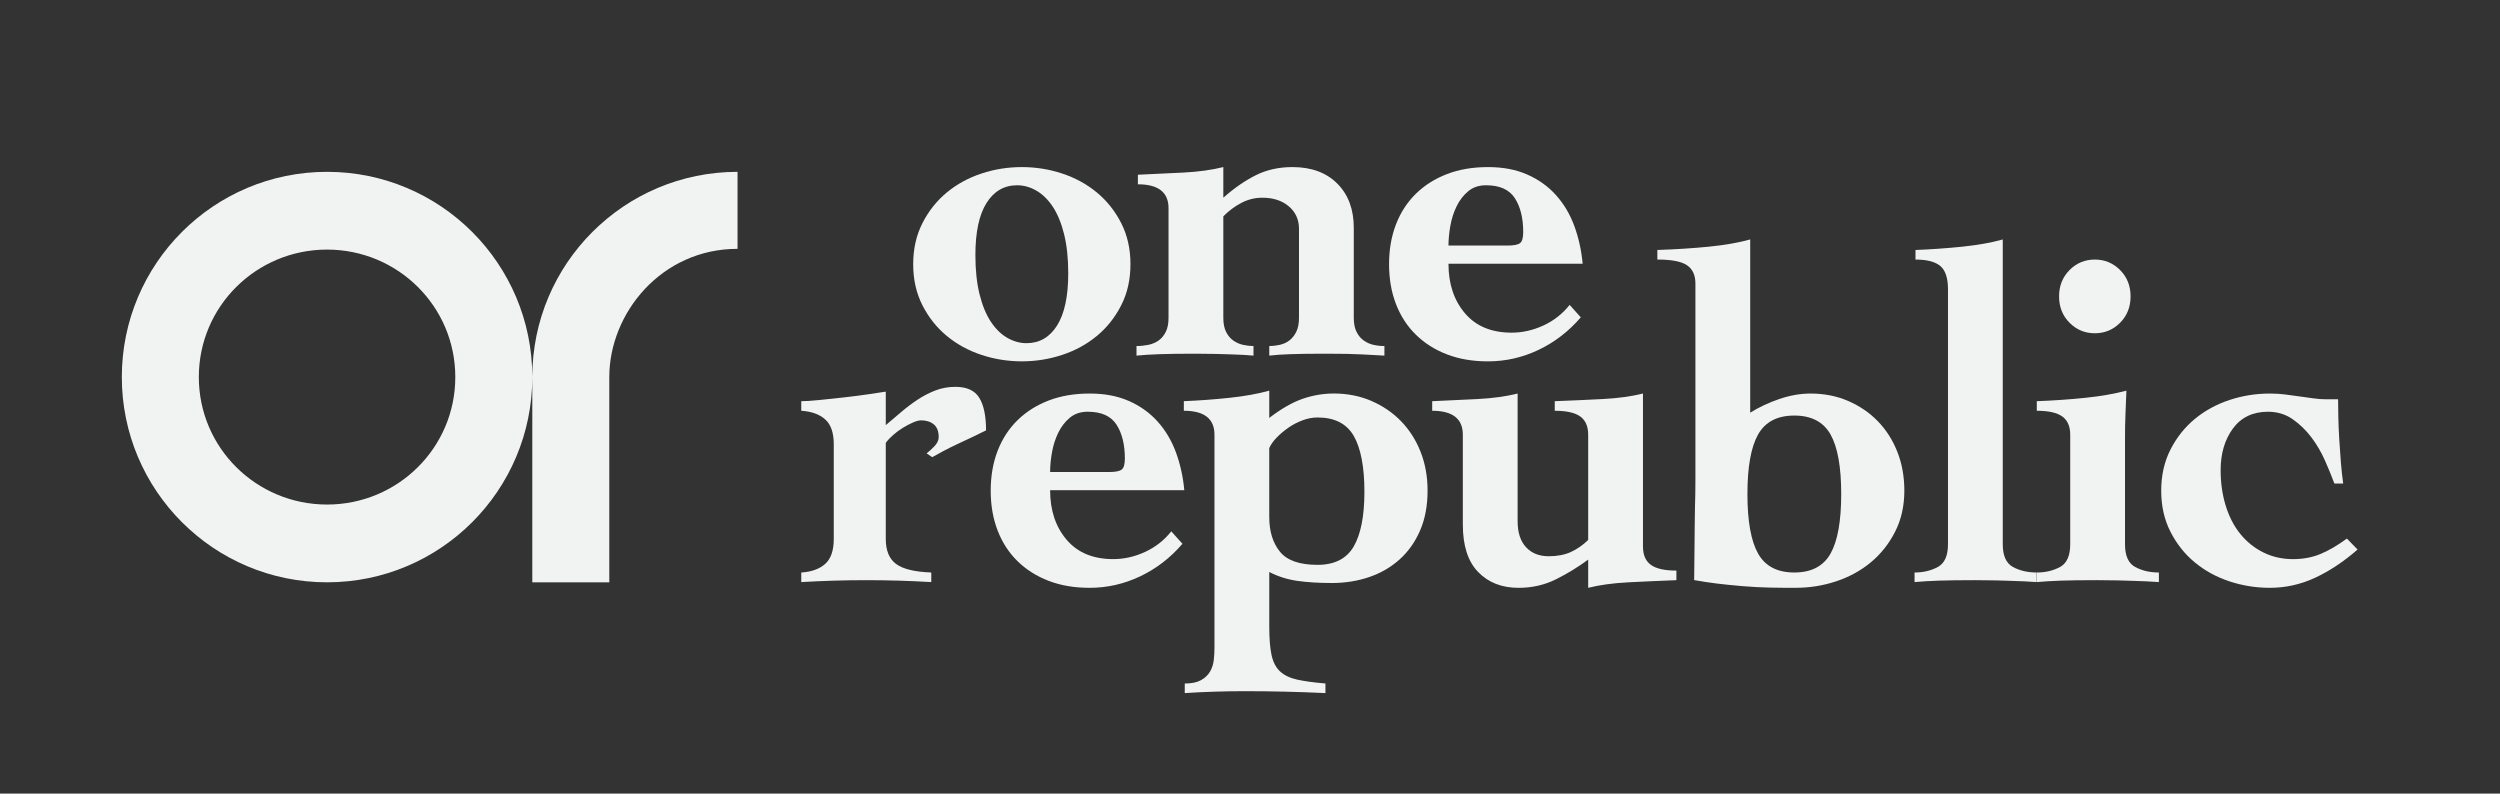 <svg xmlns="http://www.w3.org/2000/svg" width="2873" height="912" viewBox="0 0 2873 912" fill="none"><rect x="0" y="0" width="2873" height="912" fill="#333333" stroke="none"/><path d="M611.72 433.32C611.72 303.06 506.12 197.47 375.86 197.47C245.6 197.47 140 303.07 140 433.33C140 563.59 245.6 669.19 375.86 669.19C506.12 669.19 611.72 563.59 611.72 433.33V669.19H700.2V433.33C700.2 360.06 759.95 285.96 847.58 285.96V197.48C717.32 197.48 611.72 303.07 611.72 433.33V433.32ZM375.86 579.82C294.6 579.82 228.49 514.59 228.49 433.32C228.49 352.06 294.6 286.83 375.86 286.83C457.12 286.83 523.23 352.06 523.23 433.33C523.23 514.6 457.12 579.82 375.86 579.82Z" fill="#F1F2F2"></path><path d="M1174.28 192.01C1190.28 192.01 1205.76 194.48 1220.7 199.43C1235.64 204.38 1248.89 211.62 1260.45 221.15C1272 230.69 1281.34 242.42 1288.46 256.34C1295.57 270.28 1299.13 286.04 1299.13 303.63C1299.13 321.22 1295.57 336.99 1288.46 350.92C1281.34 364.86 1272 376.59 1260.45 386.11C1248.89 395.65 1235.64 402.88 1220.7 407.83C1205.76 412.78 1190.29 415.25 1174.28 415.25C1158.27 415.25 1142.8 412.77 1127.86 407.83C1112.92 402.88 1099.67 395.65 1088.12 386.11C1076.56 376.58 1067.22 364.85 1060.11 350.92C1052.99 336.99 1049.44 321.23 1049.44 303.63C1049.44 286.03 1053 270.27 1060.11 256.34C1067.22 242.41 1076.56 230.68 1088.12 221.15C1099.67 211.62 1112.93 204.38 1127.86 199.43C1142.8 194.48 1158.27 192.01 1174.28 192.01ZM1120.93 293.2C1120.93 310.44 1122.53 325.46 1125.73 338.29C1128.93 351.13 1133.28 361.66 1138.8 369.91C1144.31 378.16 1150.62 384.3 1157.74 388.33C1164.85 392.37 1172.14 394.38 1179.61 394.38C1194.55 394.38 1206.29 387.6 1214.82 374.03C1223.35 360.47 1227.62 340.49 1227.62 314.09C1227.62 296.86 1226.02 281.83 1222.82 269C1219.62 256.17 1215.26 245.63 1209.75 237.38C1204.23 229.13 1197.92 223 1190.81 218.96C1183.69 214.93 1176.41 212.91 1168.94 212.91C1154 212.91 1142.26 219.7 1133.72 233.26C1125.19 246.83 1120.92 266.8 1120.92 293.2H1120.93Z" fill="#F1F2F2"></path><path d="M1405.83 227.21C1418.27 216.21 1430.72 207.6 1443.18 201.36C1455.62 195.13 1469.67 192.01 1485.33 192.01C1507.02 192.01 1524.18 198.33 1536.82 210.98C1549.44 223.63 1555.76 240.59 1555.76 261.85V365.23C1555.76 371.83 1556.83 377.24 1558.96 381.45C1561.09 385.67 1563.84 388.97 1567.23 391.35C1570.61 393.74 1574.34 395.39 1578.43 396.3C1582.52 397.22 1586.7 397.67 1590.97 397.67V408.67C1583.5 408.3 1575.05 407.84 1565.63 407.3C1556.2 406.75 1542.24 406.47 1523.75 406.47C1506.32 406.47 1492.62 406.65 1482.67 407.02C1472.71 407.38 1464.7 407.93 1458.66 408.67V397.67C1462.57 397.67 1466.57 397.21 1470.66 396.3C1474.75 395.39 1478.4 393.74 1481.6 391.35C1484.8 388.97 1487.47 385.67 1489.6 381.45C1491.73 377.24 1492.8 371.83 1492.8 365.23V262.95C1492.8 252.32 1488.88 243.7 1481.07 237.1C1473.24 230.5 1463.1 227.2 1450.66 227.2C1442.12 227.2 1434.03 229.22 1426.38 233.25C1418.73 237.29 1411.88 242.42 1405.84 248.65V365.23C1405.84 371.83 1406.91 377.24 1409.04 381.45C1411.17 385.67 1413.92 388.97 1417.31 391.35C1420.69 393.74 1424.42 395.39 1428.51 396.3C1432.59 397.22 1436.59 397.67 1440.51 397.67V408.67C1436.95 408.3 1433.22 408.03 1429.31 407.84C1425.39 407.65 1420.86 407.47 1415.7 407.29C1410.54 407.1 1404.58 406.92 1397.83 406.74C1391.07 406.55 1383.07 406.47 1373.82 406.47C1356.39 406.47 1342.61 406.65 1332.47 407.02C1322.33 407.38 1313.53 407.93 1306.06 408.67V397.67C1310.68 397.67 1315.21 397.21 1319.67 396.3C1324.11 395.39 1328.02 393.74 1331.41 391.35C1334.79 388.97 1337.54 385.67 1339.68 381.45C1341.81 377.24 1342.88 371.83 1342.88 365.23V239.3C1342.88 220.97 1331.15 211.8 1307.67 211.8V200.8C1325.09 200.07 1342.53 199.24 1359.96 198.32C1377.38 197.41 1392.68 195.3 1405.85 192V227.19L1405.83 227.21Z" fill="#F1F2F2"></path><path d="M1664.59 303.1C1664.59 326.2 1670.9 345.17 1683.53 360.02C1696.15 374.87 1714.02 382.29 1737.15 382.29C1749.59 382.29 1761.78 379.54 1773.7 374.04C1785.61 368.54 1795.66 360.66 1803.84 350.39L1816.65 364.69C1802.78 380.83 1786.59 393.28 1768.1 402.08C1749.6 410.88 1730.22 415.28 1709.95 415.28C1692.52 415.28 1676.87 412.62 1663 407.31C1649.13 402 1637.21 394.48 1627.25 384.76C1617.29 375.05 1609.64 363.31 1604.31 349.57C1598.98 335.82 1596.31 320.52 1596.31 303.65C1596.31 286.78 1598.98 271.48 1604.31 257.73C1609.64 243.98 1617.29 232.25 1627.25 222.54C1637.2 212.83 1649.12 205.31 1663 199.99C1676.87 194.68 1692.52 192.02 1709.95 192.02C1727.38 192.02 1742.04 194.86 1755.03 200.54C1768.01 206.23 1779.04 214.11 1788.11 224.19C1797.18 234.28 1804.2 246.1 1809.19 259.66C1814.17 273.23 1817.37 287.7 1818.79 303.1H1664.59ZM1732.35 282.2C1739.46 282.2 1744.26 281.29 1746.75 279.45C1749.24 277.62 1750.48 273.4 1750.48 266.8C1750.48 250.67 1747.28 237.65 1740.88 227.76C1734.48 217.86 1723.45 212.91 1707.8 212.91C1699.61 212.91 1692.77 215.2 1687.26 219.78C1681.74 224.37 1677.3 230.14 1673.92 237.1C1670.54 244.07 1668.13 251.59 1666.72 259.65C1665.3 267.72 1664.59 275.24 1664.59 282.2H1732.35Z" fill="#F1F2F2"></path><path d="M1017.93 619.43C1017.93 632.63 1021.84 642.17 1029.67 648.03C1037.49 653.9 1051.01 657.2 1070.22 657.93V668.93C1057.76 668.19 1045.32 667.64 1032.87 667.28C1020.41 666.91 1007.97 666.73 995.52 666.73C983.07 666.73 970.62 666.91 958.17 667.28C945.72 667.64 933.27 668.19 920.82 668.93V657.93C932.56 657.2 941.71 653.9 948.3 648.03C954.88 642.17 958.17 632.63 958.17 619.43V510.55C958.17 497.35 954.88 487.82 948.3 481.96C941.71 476.1 932.56 472.8 920.82 472.06V461.06C925.8 461.06 932.83 460.6 941.9 459.68C950.97 458.77 960.39 457.76 970.18 456.66C979.96 455.56 989.2 454.37 997.92 453.09C1006.63 451.81 1013.3 450.8 1017.93 450.07V488.56C1023.97 483.43 1030.02 478.3 1036.07 473.16C1042.11 468.03 1048.34 463.36 1054.74 459.14C1061.14 454.93 1067.89 451.44 1075.01 448.69C1082.12 445.94 1089.76 444.56 1097.95 444.56C1111.1 444.56 1120.27 448.78 1125.43 457.21C1130.58 465.65 1133.17 478.11 1133.17 494.6C1128.9 496.8 1123.83 499.27 1117.96 502.02C1112.09 504.77 1106.22 507.52 1100.35 510.27C1094.48 513.02 1088.96 515.77 1083.81 518.52C1078.65 521.27 1074.47 523.56 1071.27 525.39L1064.87 520.99C1067.36 519.16 1070.29 516.5 1073.68 513.02C1077.06 509.54 1078.75 505.97 1078.75 502.3C1078.75 495.7 1076.88 490.85 1073.15 487.73C1069.42 484.62 1064.52 483.06 1058.48 483.06C1055.99 483.06 1052.88 483.89 1049.14 485.54C1045.41 487.19 1041.58 489.21 1037.67 491.59C1033.75 493.98 1030.02 496.73 1026.47 499.84C1022.91 502.96 1020.07 505.98 1017.93 508.91V619.44V619.43Z" fill="#F1F2F2"></path><path d="M1206.8 563.34C1206.8 586.44 1213.11 605.41 1225.74 620.26C1238.36 635.11 1256.23 642.53 1279.36 642.53C1291.8 642.53 1303.99 639.78 1315.91 634.28C1327.82 628.78 1337.87 620.9 1346.05 610.63L1358.86 624.93C1344.99 641.07 1328.8 653.52 1310.31 662.32C1291.81 671.12 1272.43 675.52 1252.16 675.52C1234.73 675.52 1219.08 672.86 1205.21 667.55C1191.34 662.24 1179.42 654.72 1169.46 645C1159.5 635.29 1151.85 623.55 1146.52 609.81C1141.19 596.06 1138.52 580.76 1138.52 563.89C1138.52 547.02 1141.19 531.72 1146.52 517.97C1151.85 504.22 1159.5 492.49 1169.46 482.78C1179.41 473.07 1191.33 465.55 1205.21 460.23C1219.08 454.92 1234.73 452.26 1252.16 452.26C1269.59 452.26 1284.25 455.1 1297.24 460.78C1310.22 466.47 1321.25 474.35 1330.32 484.43C1339.39 494.52 1346.41 506.34 1351.4 519.9C1356.38 533.47 1359.58 547.94 1361 563.34H1206.8ZM1274.56 542.44C1281.67 542.44 1286.47 541.53 1288.96 539.69C1291.45 537.86 1292.69 533.64 1292.69 527.04C1292.69 510.91 1289.49 497.89 1283.09 488C1276.69 478.1 1265.66 473.15 1250.01 473.15C1241.82 473.15 1234.98 475.44 1229.47 480.02C1223.95 484.61 1219.51 490.38 1216.13 497.34C1212.75 504.31 1210.34 511.83 1208.93 519.89C1207.51 527.96 1206.8 535.48 1206.8 542.44H1274.56Z" fill="#F1F2F2"></path><path d="M1523.18 796.5C1507.52 795.76 1492.05 795.21 1476.76 794.85C1461.46 794.48 1445.99 794.3 1430.34 794.3C1418.95 794.3 1407.48 794.48 1395.93 794.85C1384.37 795.21 1372.9 795.76 1361.52 796.5V785.5C1369.34 785.5 1375.57 784.21 1380.19 781.65C1384.81 779.08 1388.28 775.78 1390.6 771.75C1392.91 767.71 1394.33 763.31 1394.87 758.55C1395.4 753.78 1395.67 749.01 1395.67 744.25V499.54C1395.67 481.21 1383.93 472.04 1360.46 472.04V461.04C1377.88 460.31 1395.31 459.03 1412.75 457.19C1430.17 455.36 1445.47 452.61 1458.63 448.94V480.28C1472.5 469.65 1485.31 462.32 1497.05 458.28C1508.78 454.25 1520.7 452.23 1532.8 452.23C1548.44 452.23 1562.85 455.07 1576.01 460.75C1589.16 466.44 1600.55 474.22 1610.16 484.12C1619.76 494.02 1627.23 505.76 1632.57 519.31C1637.9 532.88 1640.57 547.72 1640.57 563.85C1640.57 581.09 1637.72 596.29 1632.03 609.49C1626.34 622.69 1618.51 633.78 1608.56 642.76C1598.6 651.75 1586.95 658.53 1573.62 663.11C1560.28 667.69 1545.96 669.98 1530.67 669.98C1515.38 669.98 1502.03 669.15 1490.65 667.51C1479.26 665.86 1468.59 662.48 1458.64 657.34V720.03C1458.64 733.96 1459.53 744.96 1461.31 753.02C1463.09 761.08 1466.38 767.32 1471.18 771.72C1475.98 776.12 1482.56 779.23 1490.92 781.07C1499.27 782.9 1510.04 784.37 1523.2 785.47V796.47L1523.18 796.5ZM1458.62 594.13C1458.62 610.63 1462.71 623.92 1470.89 634C1479.07 644.09 1493.47 649.12 1514.11 649.12C1533.66 649.12 1547.54 642.07 1555.72 627.95C1563.9 613.84 1567.99 592.85 1567.99 564.99C1567.99 537.13 1563.9 515.04 1555.72 500.93C1547.54 486.82 1533.66 479.76 1514.11 479.76C1508.42 479.76 1502.64 480.86 1496.77 483.06C1490.9 485.26 1485.47 488.1 1480.5 491.58C1475.51 495.07 1471.07 498.82 1467.16 502.85C1463.24 506.89 1460.4 510.92 1458.62 514.95V594.14V594.13Z" fill="#F1F2F2"></path><path d="M1888.11 628.23C1888.11 637.77 1891.13 644.73 1897.18 649.13C1903.22 653.53 1913 655.73 1926.52 655.73V666.73C1907.32 667.46 1888.91 668.29 1871.3 669.2C1853.69 670.11 1838.31 672.22 1825.15 675.52V643.08C1813.76 651.52 1801.49 659.03 1788.33 665.63C1775.17 672.23 1760.76 675.53 1745.11 675.53C1725.91 675.53 1710.43 669.48 1698.69 657.38C1686.96 645.28 1681.09 627.13 1681.09 602.94V499.56C1681.09 481.23 1669.35 472.06 1645.88 472.06V461.06C1663.3 460.33 1680.73 459.5 1698.17 458.58C1715.59 457.67 1730.89 455.56 1744.05 452.26V599.08C1744.05 611.92 1747.25 621.82 1753.65 628.78C1760.05 635.75 1768.76 639.23 1779.79 639.23C1789.74 639.23 1798.28 637.58 1805.4 634.28C1812.51 630.98 1819.09 626.4 1825.14 620.53V499.55C1825.14 490.02 1822.11 483.05 1816.07 478.65C1810.02 474.25 1800.24 472.05 1786.72 472.05V461.05C1805.93 460.32 1824.33 459.49 1841.94 458.57C1859.54 457.66 1874.93 455.55 1888.09 452.25V628.22L1888.11 628.23Z" fill="#F1F2F2"></path><path d="M2011.34 474.25C2021.29 468.02 2032.42 462.8 2044.68 458.58C2056.95 454.37 2068.96 452.26 2080.69 452.26C2096.34 452.26 2110.74 455.1 2123.91 460.78C2137.06 466.47 2148.45 474.25 2158.06 484.15C2167.66 494.05 2175.13 505.79 2180.47 519.34C2185.8 532.91 2188.47 547.75 2188.47 563.88C2188.47 581.48 2184.91 597.24 2177.8 611.17C2170.68 625.11 2161.34 636.84 2149.79 646.36C2138.23 655.9 2124.98 663.13 2110.04 668.08C2095.1 673.03 2079.63 675.5 2063.62 675.5C2044.76 675.5 2024.06 675.5 2001.96 673.55C1979.26 671.55 1965.78 670.01 1946.93 666.64C1946.95 659.79 1947.16 636.35 1947.36 626.79C1947.56 617.29 1947.49 594.67 1947.85 583.67C1948.2 572.67 1948.38 561.49 1948.38 550.13V325.77C1948.38 316.24 1945.18 309.27 1938.78 304.87C1932.38 300.47 1921 298.27 1904.63 298.27V287.27C1926.32 286.54 1946.25 285.26 1964.38 283.42C1982.52 281.59 1998.17 278.84 2011.33 275.17V474.24L2011.34 474.25ZM2115.92 567.74C2115.92 536.58 2111.83 513.76 2103.65 499.28C2095.46 484.8 2081.59 477.56 2062.03 477.56C2042.47 477.56 2028.59 484.8 2020.41 499.28C2012.23 513.77 2008.14 536.59 2008.14 567.74C2008.14 598.89 2012.23 621.72 2020.41 636.2C2028.59 650.69 2042.46 657.92 2062.03 657.92C2081.6 657.92 2095.46 650.69 2103.65 636.2C2111.83 621.72 2115.92 598.9 2115.92 567.74Z" fill="#F1F2F2"></path><path d="M2301.58 625.48C2301.58 638.68 2305.49 647.39 2313.32 651.6C2321.14 655.82 2330.21 657.92 2340.53 657.92V668.92C2335.91 668.55 2331.28 668.28 2326.66 668.09C2322.03 667.9 2317.06 667.72 2311.72 667.54C2306.39 667.35 2300.33 667.17 2293.58 666.99C2286.82 666.8 2278.82 666.72 2269.57 666.72C2252.14 666.72 2238.27 666.9 2227.95 667.27C2217.63 667.63 2208.39 668.18 2200.21 668.92V657.92C2210.16 657.92 2219.06 655.82 2226.89 651.6C2234.71 647.39 2238.63 638.68 2238.63 625.48V332.38C2238.63 319.55 2235.69 310.66 2229.82 305.71C2223.95 300.76 2214.43 298.29 2201.28 298.29V287.29C2219.77 286.56 2237.82 285.28 2255.43 283.44C2273.03 281.61 2288.42 278.86 2301.58 275.19V625.48Z" fill="#F1F2F2"></path><path d="M2442.05 625.48C2442.05 638.68 2445.96 647.39 2453.79 651.6C2461.61 655.82 2470.68 657.92 2481 657.92V668.92C2476.37 668.55 2471.74 668.28 2467.13 668.09C2462.5 667.9 2457.53 667.72 2452.19 667.54C2446.86 667.35 2440.8 667.17 2434.05 666.99C2427.29 666.8 2419.29 666.72 2410.04 666.72C2392.61 666.72 2378.74 666.9 2368.43 667.27C2358.11 667.63 2348.86 668.18 2340.69 668.92V657.92C2350.64 657.92 2359.53 655.82 2367.36 651.6C2375.18 647.39 2379.1 638.68 2379.1 625.48V499.55C2379.1 490.02 2376.08 483.05 2370.03 478.65C2363.98 474.25 2354.2 472.05 2340.69 472.05V461.05C2359.89 460.32 2378.38 459.04 2396.18 457.2C2413.96 455.37 2429.79 452.62 2443.66 448.95C2443.3 458.12 2442.95 467.1 2442.59 475.89C2442.23 484.69 2442.06 493.31 2442.06 501.74V625.47L2442.05 625.48ZM2407.37 298.28C2418.75 298.28 2428.45 302.32 2436.45 310.38C2444.45 318.45 2448.46 328.53 2448.46 340.63C2448.46 352.73 2444.46 362.82 2436.45 370.88C2428.45 378.95 2418.75 382.98 2407.37 382.98C2395.99 382.98 2386.29 378.95 2378.29 370.88C2370.29 362.82 2366.29 352.73 2366.29 340.63C2366.29 328.53 2370.29 318.45 2378.29 310.38C2386.29 302.32 2395.98 298.28 2407.37 298.28Z" fill="#F1F2F2"></path><path d="M2709.34 631.52C2693.33 645.46 2677.06 656.27 2660.52 663.96C2643.98 671.66 2626.64 675.51 2608.5 675.51C2592.49 675.51 2577.02 673.03 2562.08 668.09C2547.14 663.14 2533.89 655.91 2522.34 646.37C2510.78 636.84 2501.44 625.11 2494.33 611.18C2487.21 597.25 2483.66 581.49 2483.66 563.89C2483.66 546.29 2487.22 530.53 2494.33 516.6C2501.44 502.67 2510.78 490.94 2522.34 481.41C2533.89 471.88 2547.15 464.64 2562.08 459.69C2577.02 454.74 2592.49 452.27 2608.5 452.27C2614.9 452.27 2620.85 452.64 2626.37 453.37C2631.88 454.11 2637.31 454.84 2642.64 455.57C2647.98 456.31 2653.22 457.04 2658.38 457.77C2663.53 458.51 2668.6 458.87 2673.59 458.87H2686.93C2686.93 464.37 2687.01 471.16 2687.2 479.22C2687.37 487.29 2687.73 495.81 2688.27 504.79C2688.8 513.78 2689.42 522.66 2690.14 531.46C2690.85 540.26 2691.74 548.33 2692.81 555.66H2682.67C2679.82 547.96 2676.27 539.26 2672 529.54C2667.73 519.83 2662.48 510.84 2656.26 502.6C2650.03 494.35 2642.83 487.39 2634.65 481.7C2626.46 476.02 2617.04 473.18 2606.37 473.18C2588.94 473.18 2575.51 479.6 2566.09 492.43C2556.66 505.27 2551.95 521.21 2551.95 540.27C2551.95 554.94 2553.9 568.59 2557.82 581.24C2561.73 593.89 2567.33 604.7 2574.63 613.68C2581.92 622.67 2590.72 629.72 2601.04 634.85C2611.35 639.99 2622.73 642.55 2635.18 642.55C2646.56 642.55 2656.97 640.63 2666.39 636.78C2675.81 632.93 2686.04 626.98 2697.07 618.91L2709.34 631.56V631.52Z" fill="#F1F2F2"></path></svg>